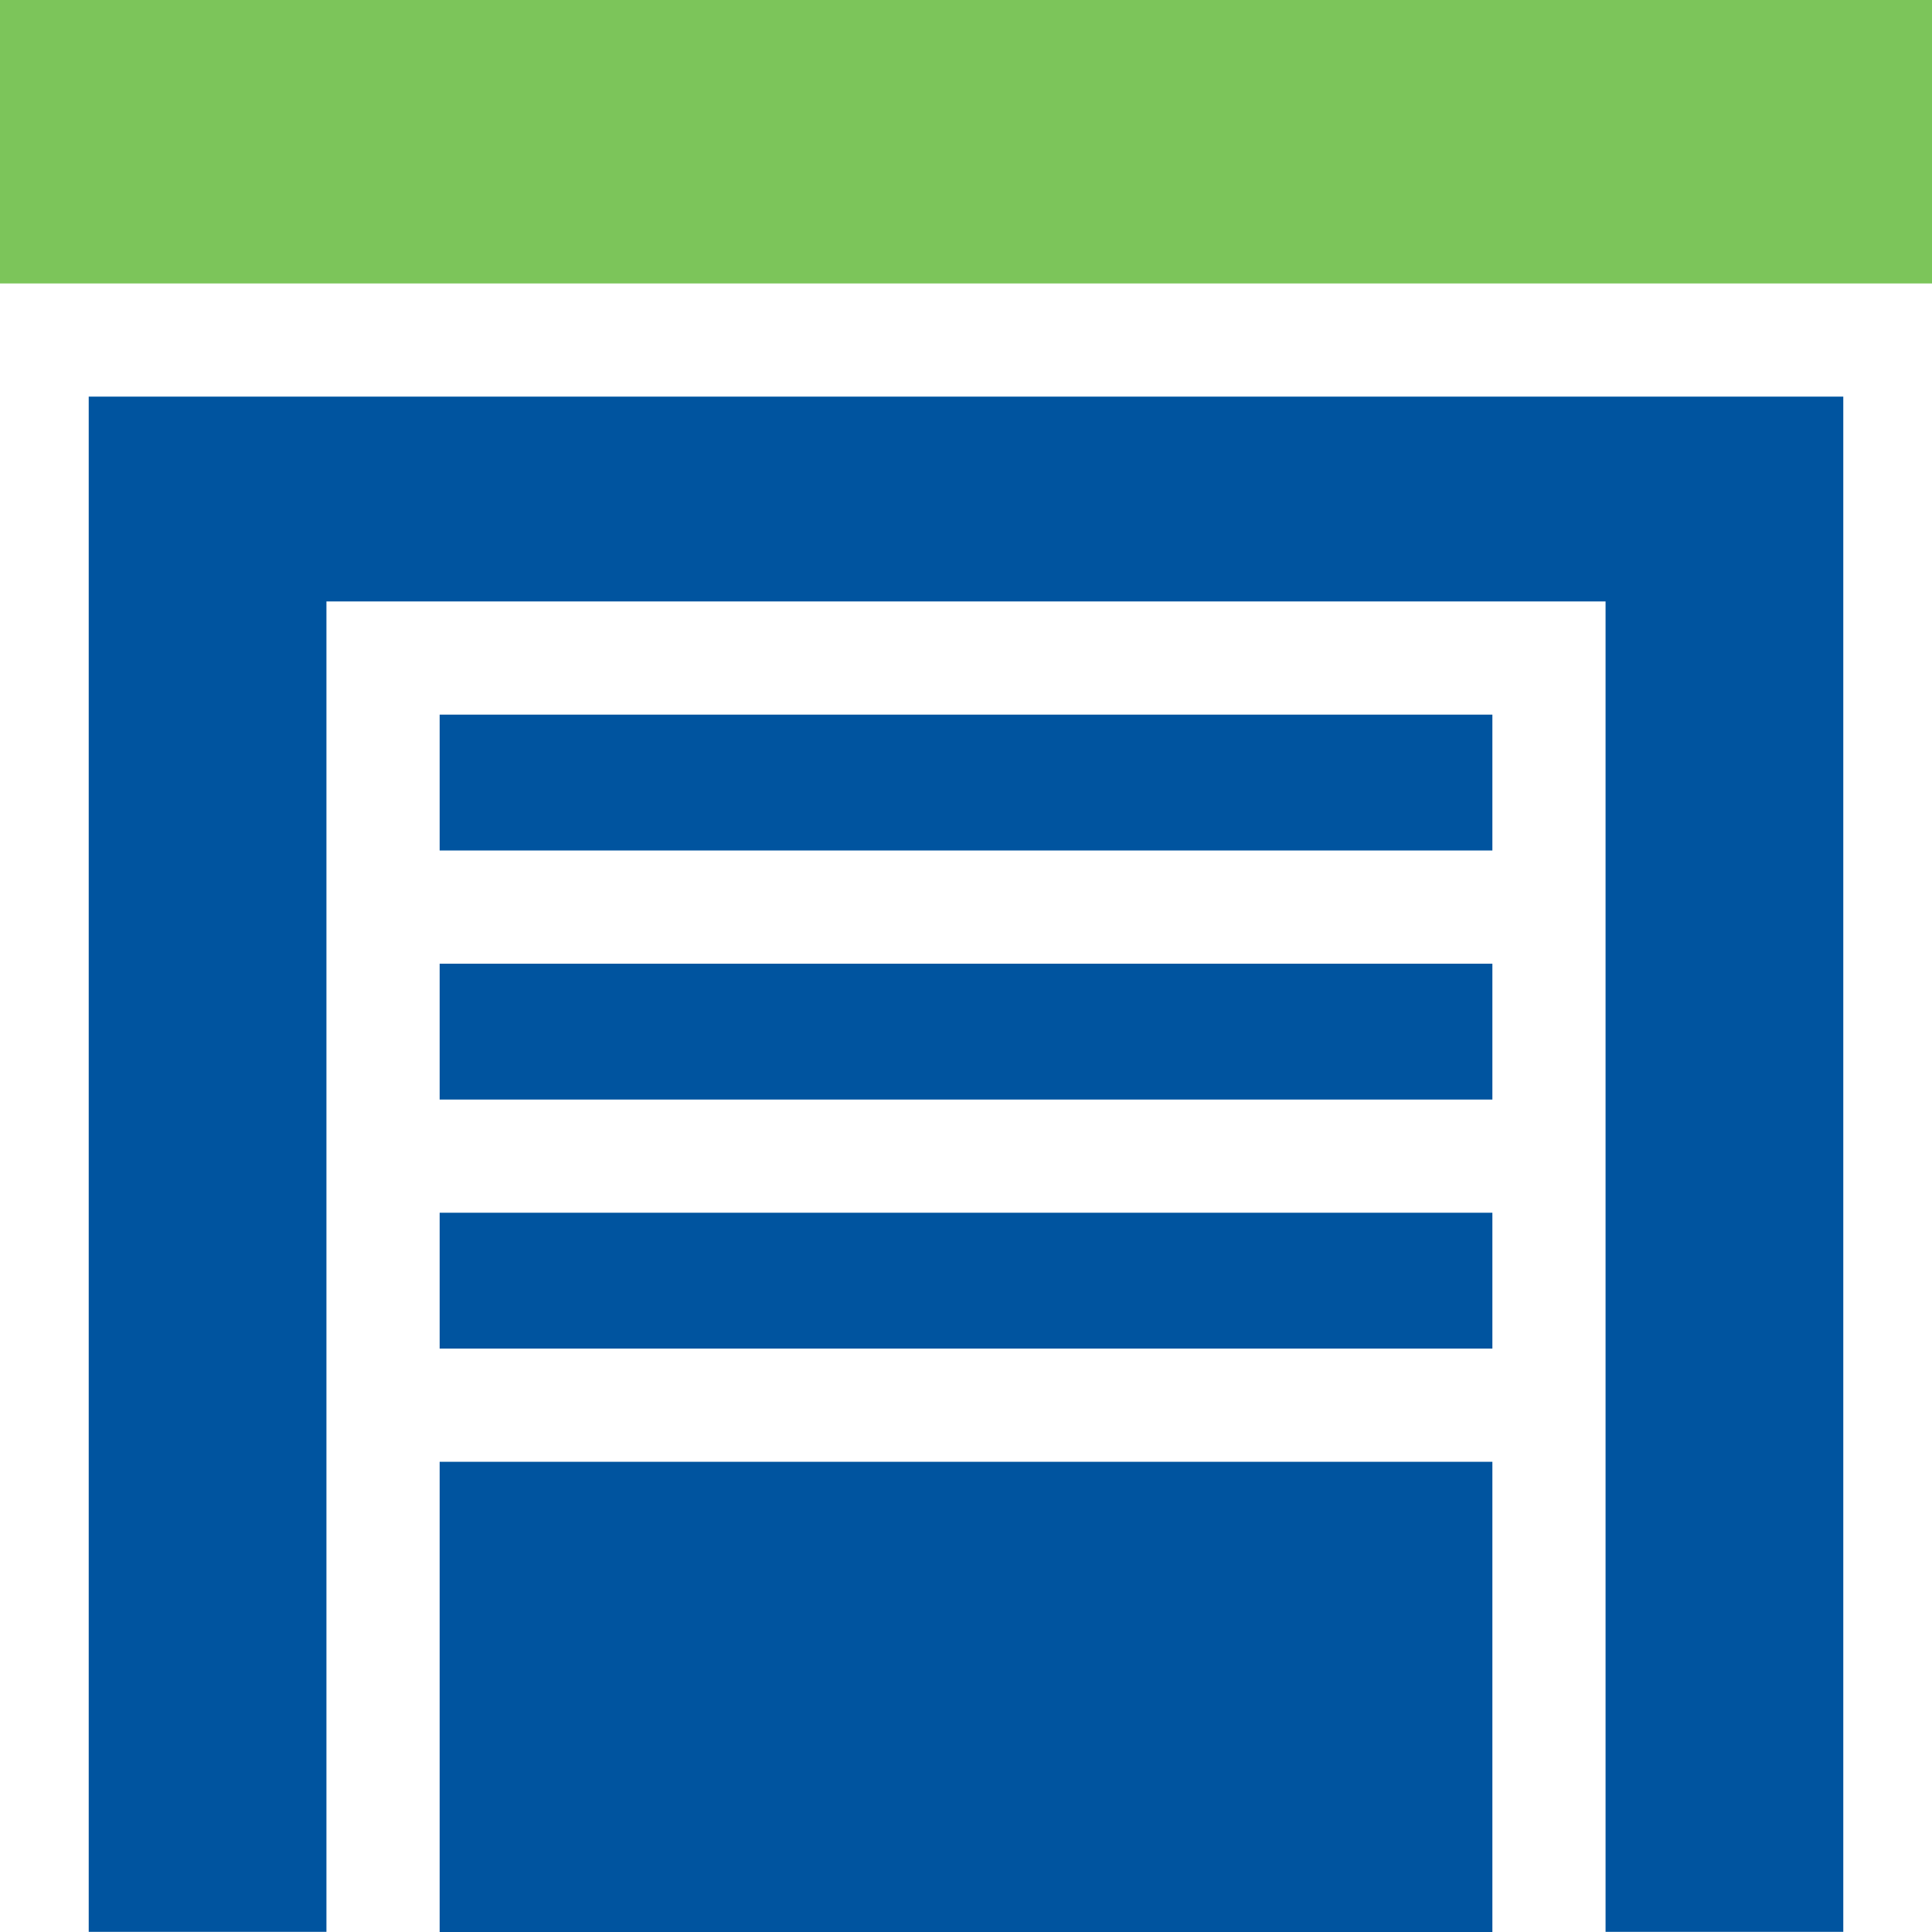 <svg id="garage" xmlns="http://www.w3.org/2000/svg" width="61.522" height="61.522" viewBox="0 0 61.522 61.522">
  <path id="Path_3" data-name="Path 3" d="M116.508,189.391h33.523v4.326H116.508Zm0,0" transform="translate(-102.508 -166.634)" fill="#00549f"/>
  <path id="Path_4" data-name="Path 4" d="M0,0H61.522V9.026H0ZM0,0" fill="#7cc55a"/>
  <path id="Path_5" data-name="Path 5" d="M116.508,255.391h33.523v4.326H116.508Zm0,0" transform="translate(-102.508 -224.703)" fill="#00549f"/>
  <path id="Path_6" data-name="Path 6" d="M116.508,387.391h33.523v14.973H116.508Zm0,0" transform="translate(-102.508 -340.842)" fill="#00549f"/>
  <path id="Path_7" data-name="Path 7" d="M23.511,154h7.57V111.635H71.813V154h7.57V105.113H23.511Zm0,0" transform="translate(-20.686 -92.483)" fill="#00549f"/>
  <path id="Path_8" data-name="Path 8" d="M116.508,321.391h33.523v4.326H116.508Zm0,0" transform="translate(-102.508 -282.773)" fill="#00549f"/>
</svg>
